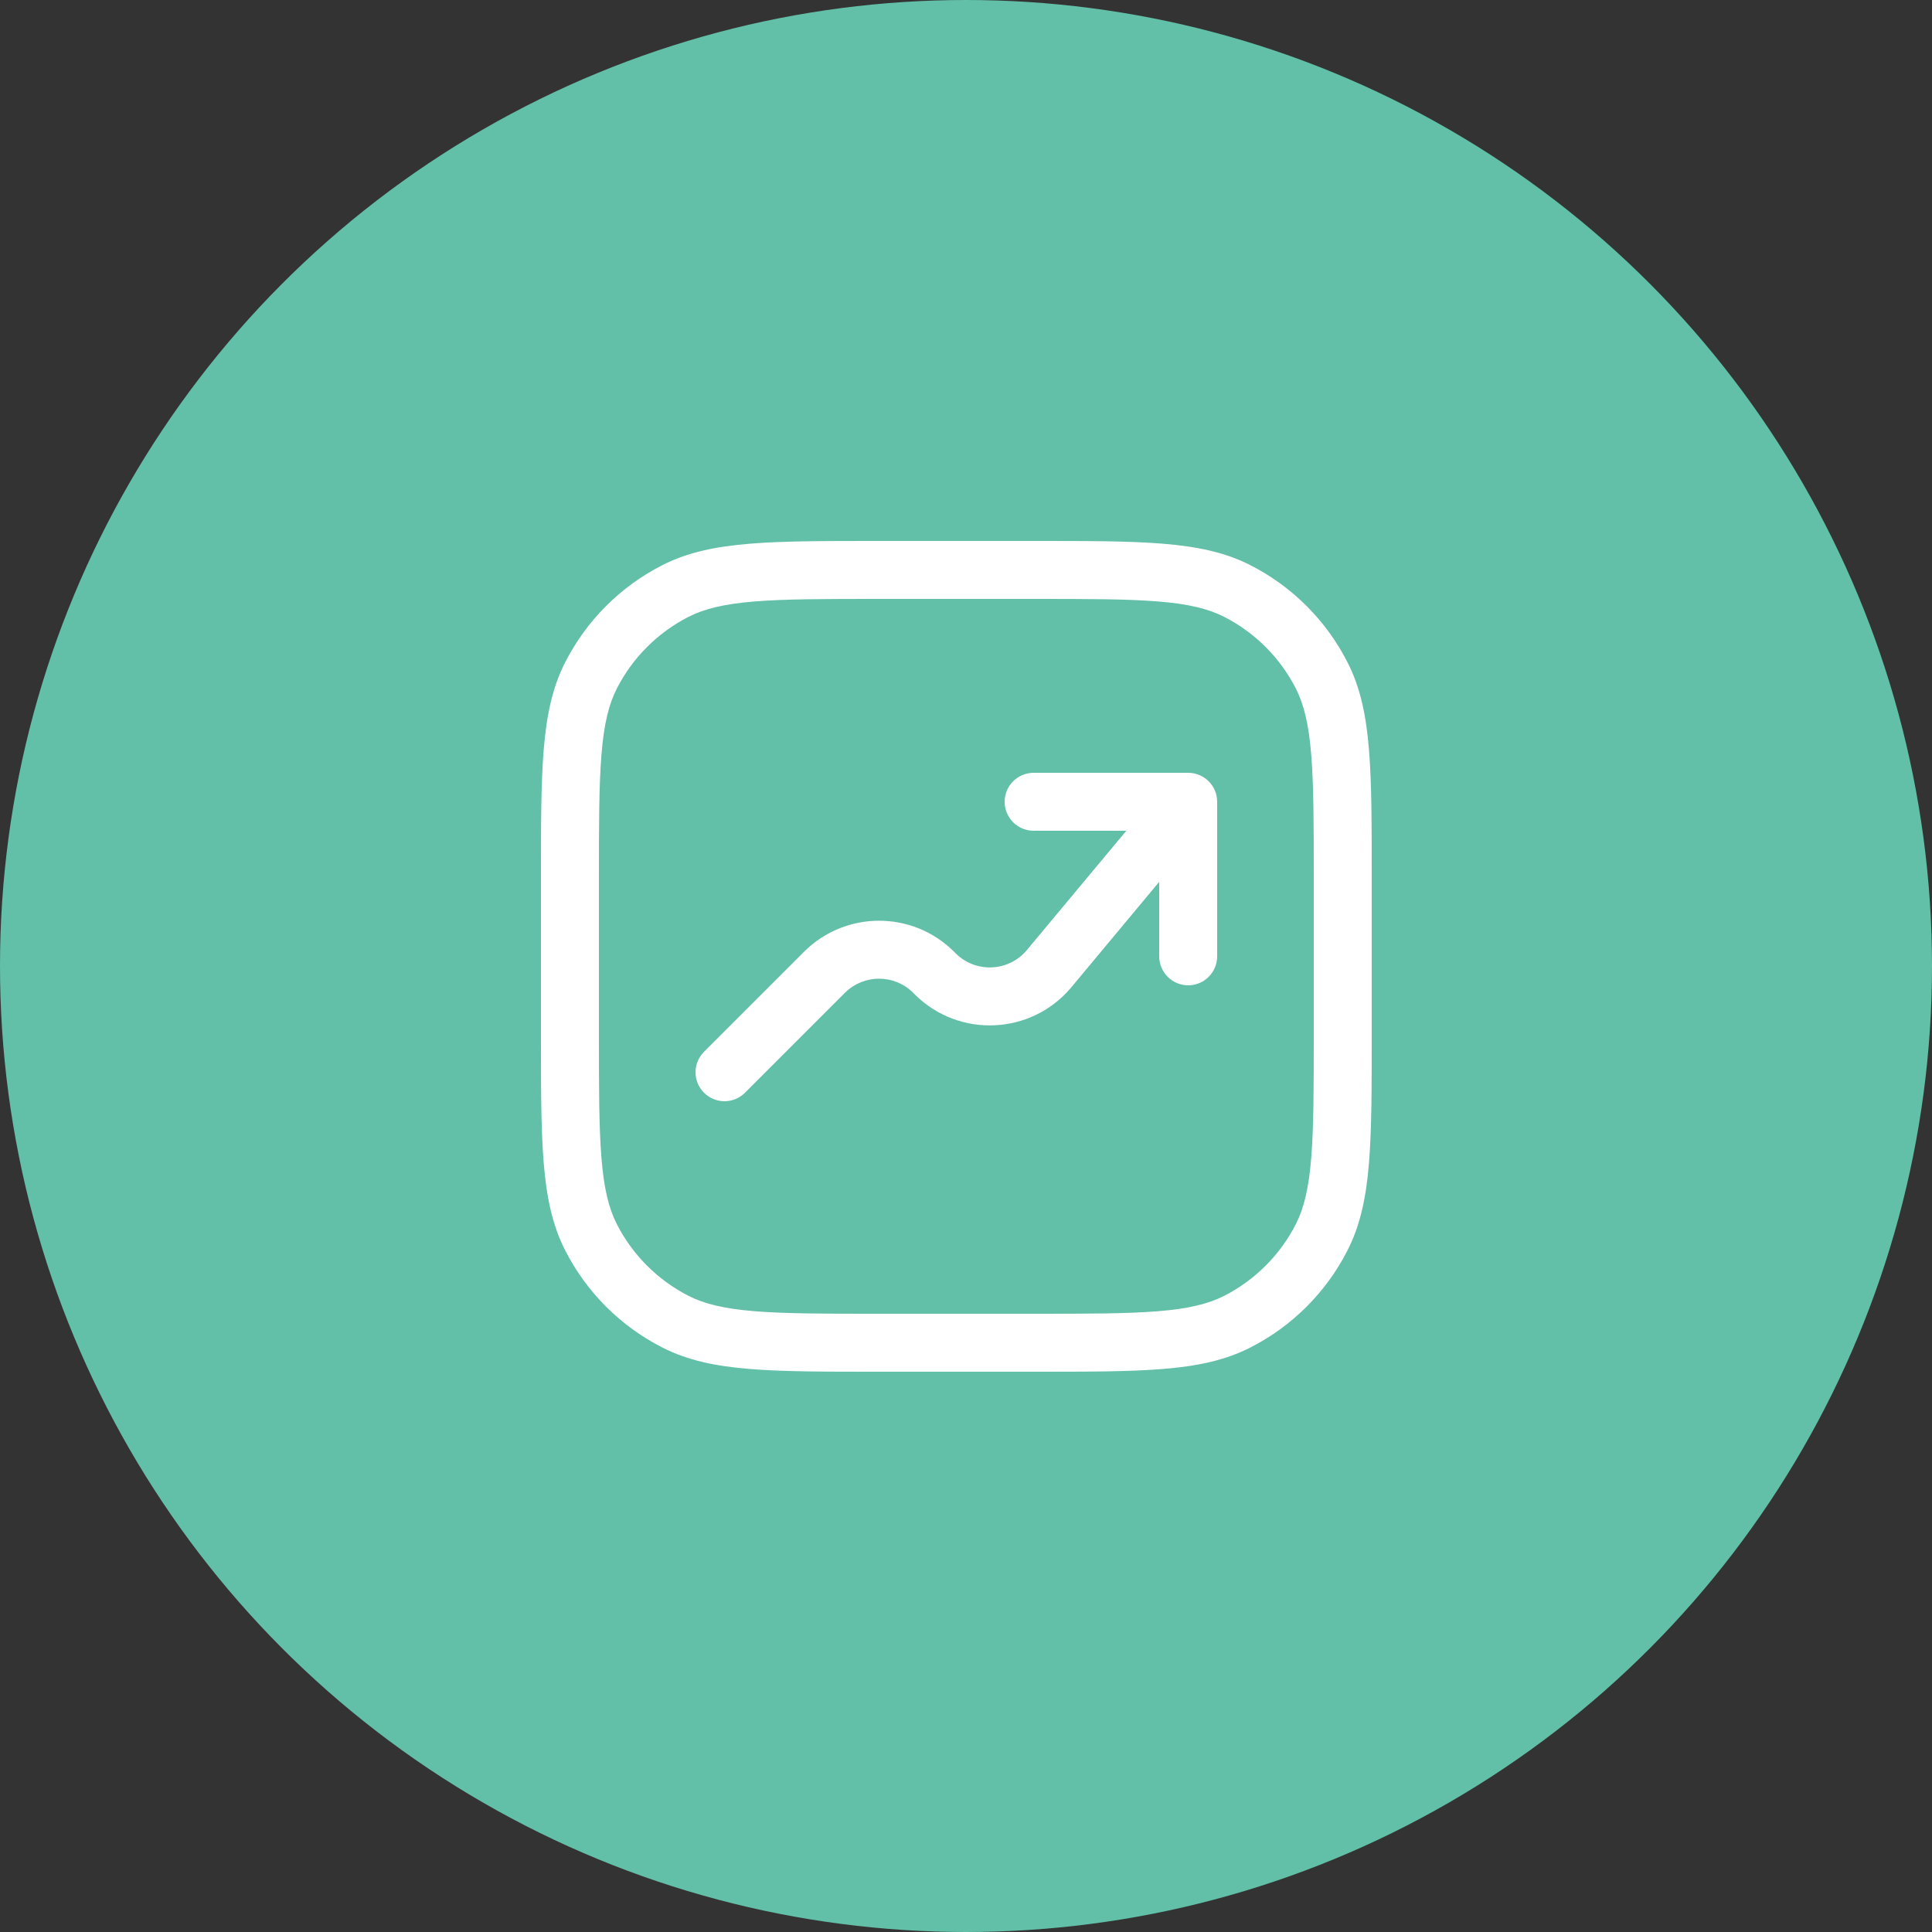 <svg width="50" height="50" viewBox="0 0 50 50" fill="none" xmlns="http://www.w3.org/2000/svg">
<rect x="0" y="0" width="50" height="50" fill="#333333" stroke="none"/>
<circle cx="25" cy="25" r="25" fill="#62BFA8"/>
<path fill-rule="evenodd" clip-rule="evenodd" d="M22.75 14H22.716C21.345 14 20.269 14 19.405 14.071C18.525 14.143 17.798 14.291 17.14 14.627C16.058 15.178 15.178 16.058 14.627 17.14C14.291 17.798 14.143 18.525 14.071 19.405C14 20.269 14 21.345 14 22.716V22.75V26.75V26.784C14 28.155 14 29.231 14.071 30.095C14.143 30.975 14.291 31.702 14.627 32.36C15.178 33.442 16.058 34.322 17.14 34.873C17.798 35.209 18.525 35.358 19.405 35.429C20.269 35.5 21.345 35.5 22.716 35.5H22.716H22.75H26.75H26.784H26.784C28.155 35.5 29.231 35.5 30.095 35.429C30.975 35.358 31.702 35.209 32.36 34.873C33.442 34.322 34.322 33.442 34.873 32.36C35.209 31.702 35.358 30.975 35.429 30.095C35.5 29.231 35.5 28.155 35.5 26.784V26.784V26.75V22.75V22.716V22.716C35.5 21.345 35.5 20.269 35.429 19.405C35.358 18.525 35.209 17.798 34.873 17.14C34.322 16.058 33.442 15.178 32.36 14.627C31.702 14.291 30.975 14.143 30.095 14.071C29.231 14 28.155 14 26.784 14H26.75H22.75ZM17.82 15.963C18.232 15.754 18.74 15.63 19.527 15.566C20.323 15.501 21.337 15.5 22.75 15.5H26.75C28.163 15.5 29.177 15.501 29.973 15.566C30.76 15.63 31.268 15.754 31.68 15.963C32.479 16.371 33.129 17.021 33.537 17.82C33.746 18.232 33.87 18.74 33.934 19.527C33.999 20.323 34 21.337 34 22.75V26.75C34 28.163 33.999 29.177 33.934 29.973C33.87 30.76 33.746 31.268 33.537 31.68C33.129 32.479 32.479 33.129 31.68 33.537C31.268 33.746 30.76 33.87 29.973 33.934C29.177 33.999 28.163 34 26.75 34H22.75C21.337 34 20.323 33.999 19.527 33.934C18.74 33.87 18.232 33.746 17.82 33.537C17.021 33.129 16.371 32.479 15.963 31.68C15.754 31.268 15.63 30.76 15.566 29.973C15.501 29.177 15.5 28.163 15.5 26.75V22.75C15.5 21.337 15.501 20.323 15.566 19.527C15.63 18.74 15.754 18.232 15.963 17.82C16.371 17.021 17.021 16.371 17.82 15.963ZM26.75 20C26.336 20 26 20.336 26 20.75C26 21.164 26.336 21.5 26.75 21.5H29.149L26.593 24.566L26.567 24.597C26.098 25.149 25.259 25.187 24.741 24.68L24.712 24.652L24.71 24.649C24.696 24.635 24.685 24.624 24.675 24.615C23.606 23.566 21.894 23.566 20.825 24.615L20.79 24.649L20.788 24.652L18.22 27.22C17.927 27.513 17.927 27.987 18.22 28.28C18.513 28.573 18.987 28.573 19.28 28.28L21.848 25.712L21.875 25.686C22.361 25.209 23.139 25.209 23.625 25.686L23.652 25.712L23.654 25.715C23.67 25.73 23.681 25.742 23.691 25.752C24.831 26.867 26.676 26.784 27.71 25.57C27.719 25.559 27.73 25.546 27.743 25.53L27.746 25.527L30 22.822V24.75C30 25.164 30.336 25.5 30.75 25.5C31.164 25.5 31.5 25.164 31.5 24.75V20.75C31.5 20.336 31.164 20 30.75 20H26.75Z" fill="white"/>
</svg>
